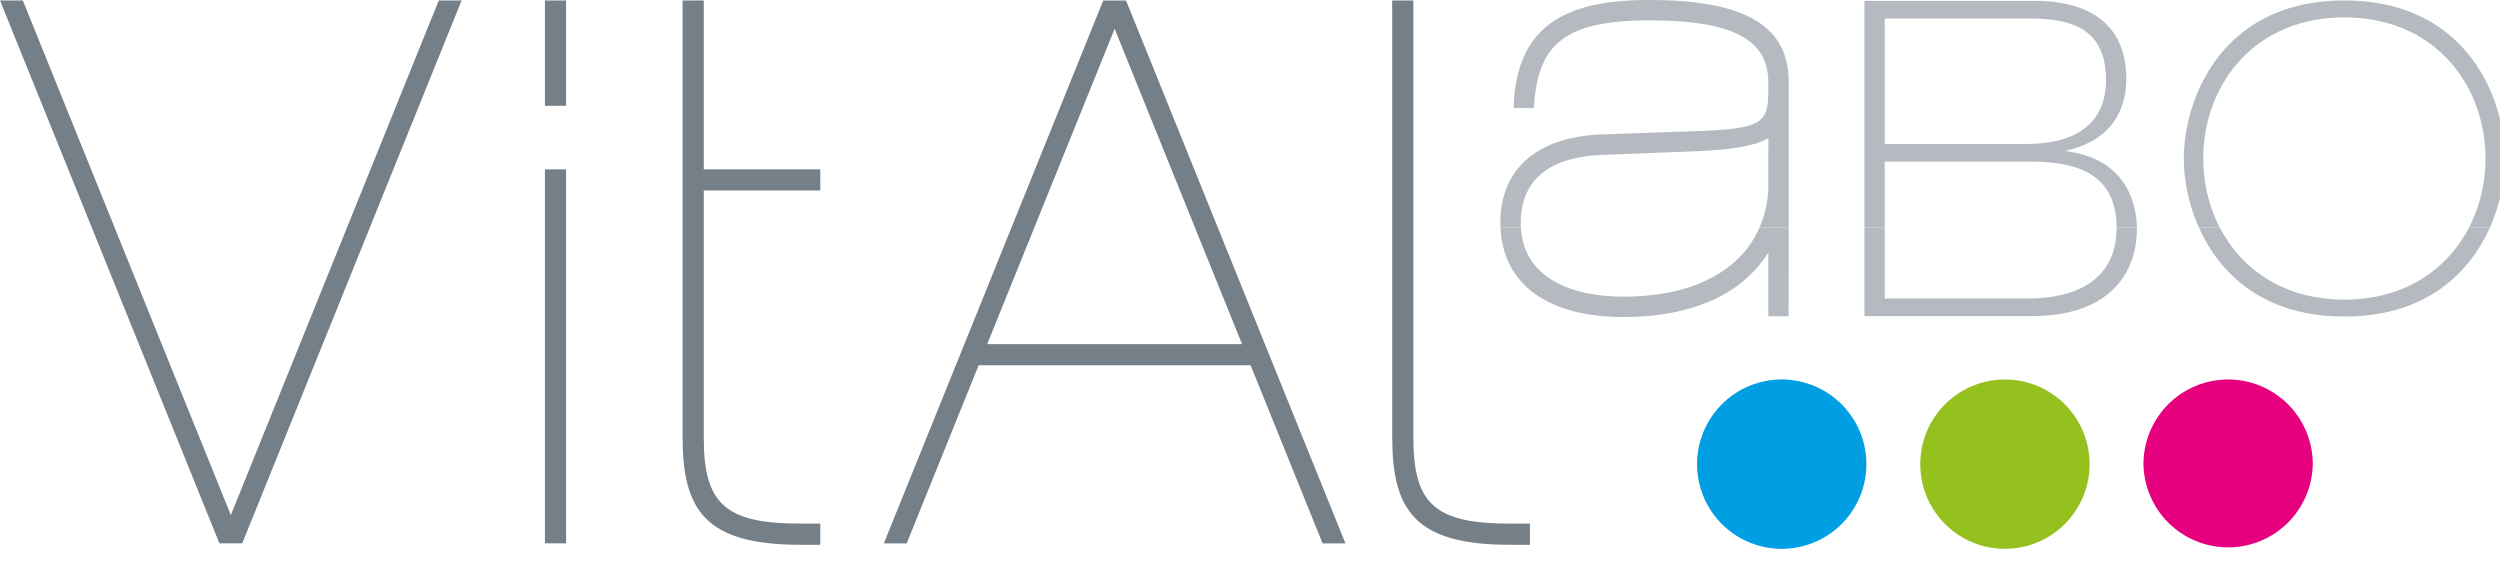<svg version="1" xmlns="http://www.w3.org/2000/svg" viewBox="0 0 200.43 46" width="200.43" height="46"><path d="M153.952 37.212a6.788 6.788 0 1 1 13.576 0 6.788 6.788 0 0 1-13.576 0z" fill="#95c11f"/><path d="M136.057 37.212a6.788 6.788 0 1 1 13.576 0 6.788 6.788 0 0 1-13.576 0z" fill="#009fe3"/><path d="M185.42 37.212a6.788 6.788 0 0 1-13.574 0 6.787 6.787 0 0 1 13.574 0z" fill="#e6007e"/><path d="M121.932 18.245c.202 3.734 3.567 5.536 8.21 5.536 5.99 0 9.522-2.334 10.922-5.535h2.338v3.137l-.004 3.972h-1.627l-.002-4.29.008-.814c-1.82 2.867-5.352 5.164-11.68 5.164-5.61 0-9.59-2.352-9.8-7.17h1.636zm29.172 0v5.684h11.4c1.274 0 7.187 0 7.187-5.665v-.02h1.63v.16c0 2.727-1.486 6.94-8.46 6.94h-13.385v-7.1h1.63zm26.863 0c1.733 3.34 5.133 5.774 9.99 5.774 4.855 0 8.254-2.434 9.987-5.772l1.675-.003c-1.654 3.704-5.18 7.134-11.664 7.134s-10.01-3.43-11.663-7.132l1.674-.003z" fill-rule="evenodd" clip-rule="evenodd" fill="#b5bac0"/><path d="M120.296 18.245c-.005-.134-.008-.27-.008-.405 0-4.296 2.958-6.87 8.12-7.06l7.874-.28c5.022-.187 5.486-.676 5.486-3.237v-.668c0-3.5-3.006-4.96-9.527-4.96-6.733 0-8.893 1.878-9.246 6.71l-.028.32h-1.622l.014-.364C121.7 1.626 126.126 0 132.24 0c7.55 0 11.162 2.015 11.162 6.55v11.696h-2.338a8.64 8.64 0 0 0 .704-3.48l.006-3.708c-1.036.673-3.18.964-5.978 1.076l-7.27.28c-4.792.18-6.604 2.394-6.604 5.474 0 .123.004.243.01.36l-1.636-.003zm29.18 0V.067h13.63c4.85 0 7.363 2.266 7.363 6.23 0 2.48-1.133 4.994-4.957 5.808 4.8.55 5.76 3.968 5.805 6.14h-1.628c-.012-5.29-4.818-5.29-7.61-5.29h-10.976v5.29h-1.63zm26.816 0c-.86-1.918-1.21-3.913-1.21-5.538 0-4.756 3.023-12.67 12.873-12.67 9.852 0 12.874 7.914 12.874 12.67 0 1.625-.355 3.62-1.212 5.54l-1.675-.002c.873-1.68 1.323-3.592 1.323-5.538 0-5.81-4.008-11.31-11.31-11.31-7.305 0-11.313 5.5-11.313 11.31 0 1.946.45 3.858 1.323 5.54l-1.674-.002zm-25.188-6.707h11.26c1.308 0 6.476 0 6.476-5.134 0-4.92-4.035-4.92-6.725-4.92h-11.01v10.054z" fill-rule="evenodd" clip-rule="evenodd" fill="#b5bac0"/><path d="M1.83.036l16.675 41.26L35.178.035h1.83L19.42 43.56h-1.83L0 .037h1.83zm52.894 0h1.698v13.538h9.343v1.698h-9.343v19.83c0 5.263 1.697 6.875 7.722 6.875h1.62v1.698h-1.62c-7.638 0-9.42-2.8-9.42-8.657V.036zm56.89 0h1.7v35.067c0 5.263 1.696 6.875 7.72 6.875h1.622v1.698h-1.62c-7.64 0-9.42-2.8-9.42-8.657V.035zM72.69 43.566h-1.832L88.448.042h1.83l17.59 43.524h-1.832l-5.772-14.282H78.46l-5.77 14.282zm26.888-15.978L89.363 2.308l-10.216 25.28h20.43zM45.385 13.575V43.56h-1.697V13.576h1.697zM43.688.035h1.697V8.48h-1.697V.035z" fill-rule="evenodd" clip-rule="evenodd" fill="#757f88"/></svg>